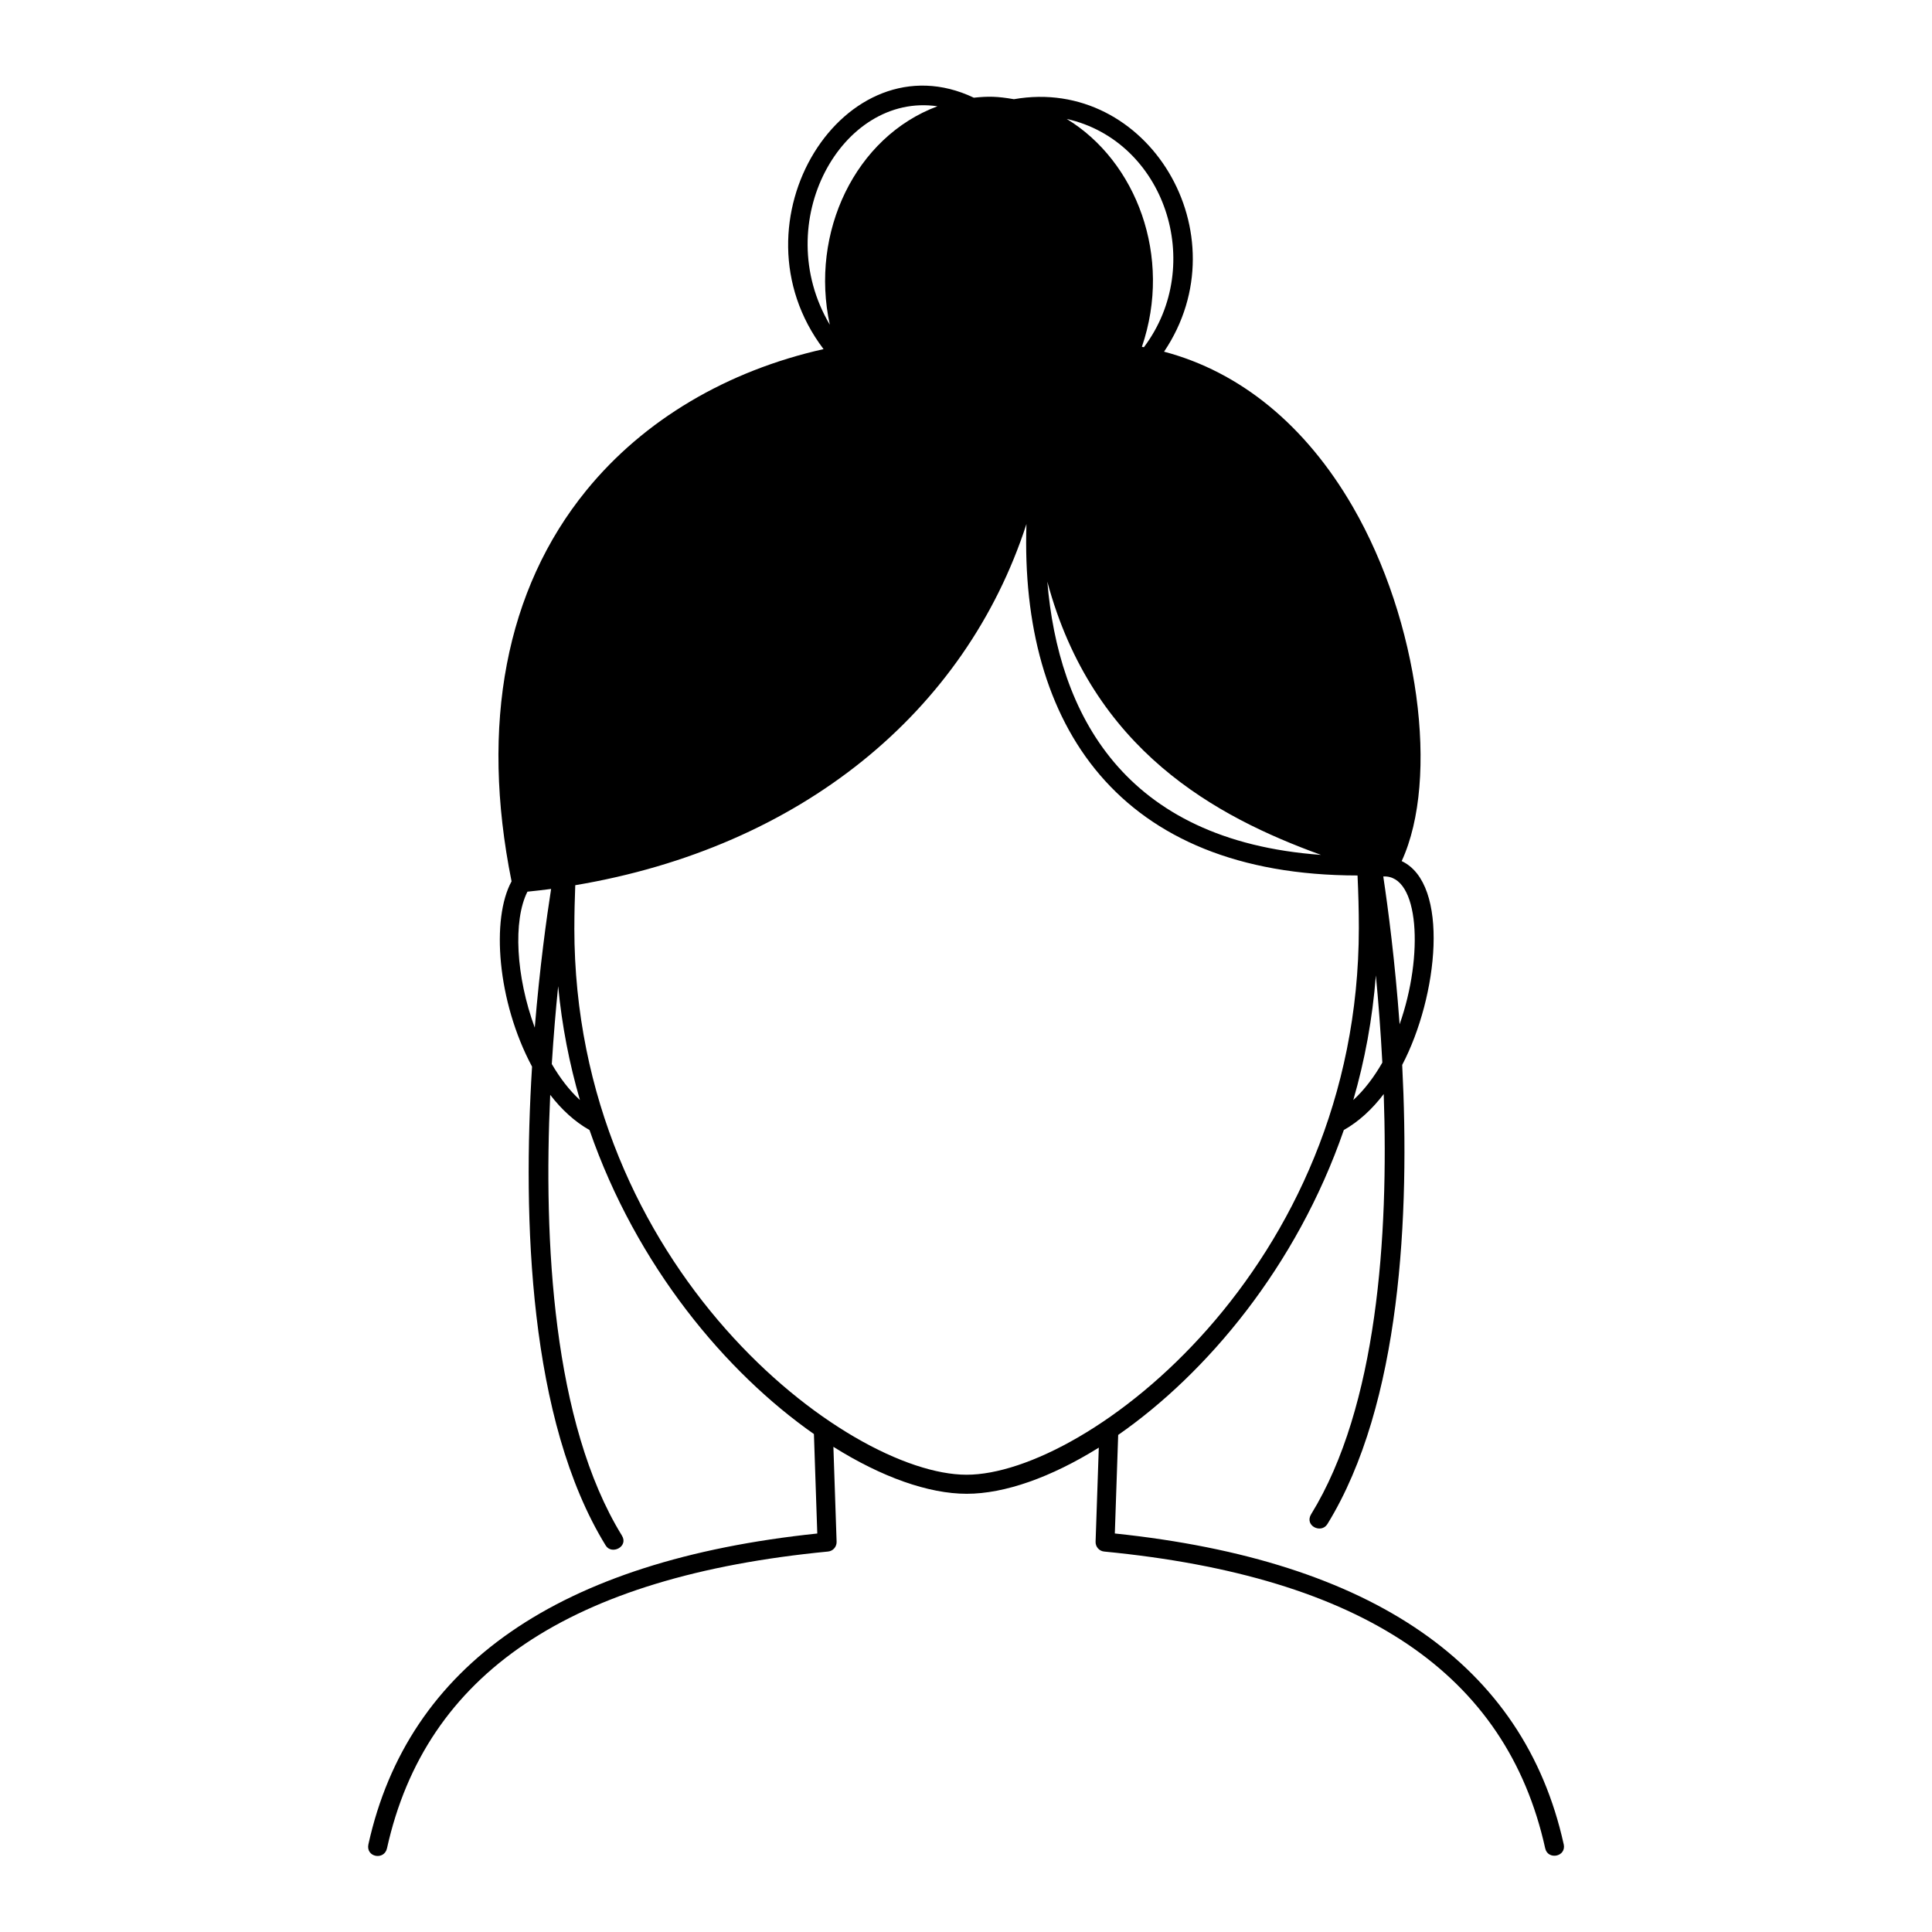 <?xml version="1.0" encoding="UTF-8"?>
<!-- Uploaded to: ICON Repo, www.iconrepo.com, Generator: ICON Repo Mixer Tools -->
<svg fill="#000000" width="800px" height="800px" version="1.1" viewBox="144 144 512 512" xmlns="http://www.w3.org/2000/svg">
 <path d="m558.39 632.72c-10.52-47.488-50.531-75.18-118.95-82.332l0.891-26.117c23.426-16.305 47.254-44.562 59.797-80.805 4.004-2.254 7.535-5.547 10.574-9.531 1.301 37.609-1.684 82.816-19.219 111.32-1.895 3.066 2.644 5.301 4.293 2.637 19.574-31.805 21.84-82.168 19.82-121.68 9.5-18.133 12.676-47.973-0.137-54.012 10.078-21.836 4.535-63.645-12.93-93.855-12.594-21.781-29.941-35.832-50.043-41.145 20.98-31.18-4.324-73.129-39.781-66.91-4.457-0.77-6.766-0.801-10.637-0.398-34.109-16.238-65.434 32.832-39.82 66.629-25.504 5.727-47.574 18.672-62.871 37.449-21.355 26.219-28.188 62.027-19.809 103.6-5.414 9.863-3.856 31.734 5.43 49.102-2.488 40.199-0.926 93.684 19.523 126.91 1.562 2.543 6.106 0.312 4.293-2.637-18.395-29.891-20.781-78.188-19.004-116.8 3.004 3.894 6.484 7.113 10.418 9.332 12.488 36.078 36.145 64.227 59.469 80.562l0.891 26.359c-68.422 7.152-108.44 34.844-118.95 82.332-0.766 3.465 4.191 4.367 4.918 1.09 10.254-46.301 48.48-72.035 116.88-78.645 1.324-0.125 2.316-1.266 2.273-2.594l-0.852-25.156c12.773 8.016 25.195 12.445 35.336 12.445 10.051 0 22.348-4.348 35-12.234l-0.852 24.949c-0.039 1.328 0.953 2.469 2.281 2.594 68.387 6.613 106.62 32.352 116.87 78.645 0.695 3.188 5.652 2.273 4.906-1.102zm-43.48-217.27c-1.215-16.695-3.043-30.625-4.328-39.176 9.574-0.523 10.754 20.973 4.328 39.176zm-4.578 10.145c-2.188 3.824-4.758 7.234-7.699 9.93 3.031-10.438 5.094-21.488 5.984-33.035 0.676 7.016 1.281 14.812 1.715 23.105zm-63.184-189.58c-0.18-0.031-0.359-0.07-0.535-0.102 8.184-23.926-1.508-49.195-19.922-60.391 25.945 5.805 36.953 38.543 20.457 60.492zm46.93 134.54c-52.551-3.789-69.625-37.699-72.527-72.418 11.98 44.695 44.703 62.332 72.527 72.418zm-101.64-198.39c-21.73 8.09-33.871 33.383-28.527 57.895-16.07-27.137 3.191-61.605 28.527-57.895zm-106.72 244.17c-4.977-13.508-5.809-28.371-1.941-36.031 2.106-0.215 4.203-0.449 6.273-0.727-1.172 7.477-3.004 20.617-4.332 36.758zm4.512 9.645c0.465-7.422 1.055-14.367 1.688-20.621 0.996 10.516 2.988 20.586 5.769 30.156-2.84-2.598-5.32-5.875-7.457-9.535zm5.981-36.051c0-3.856 0.098-7.617 0.238-11.34 59.676-10.027 103.4-45.852 119.57-95.707-1.727 53.242 24.453 93.082 87.742 93.129 0.211 4.543 0.344 9.168 0.344 13.922 0 90.156-72.195 144.89-103.95 144.89-31.746 0-103.95-54.738-103.95-144.9z"/>
</svg>